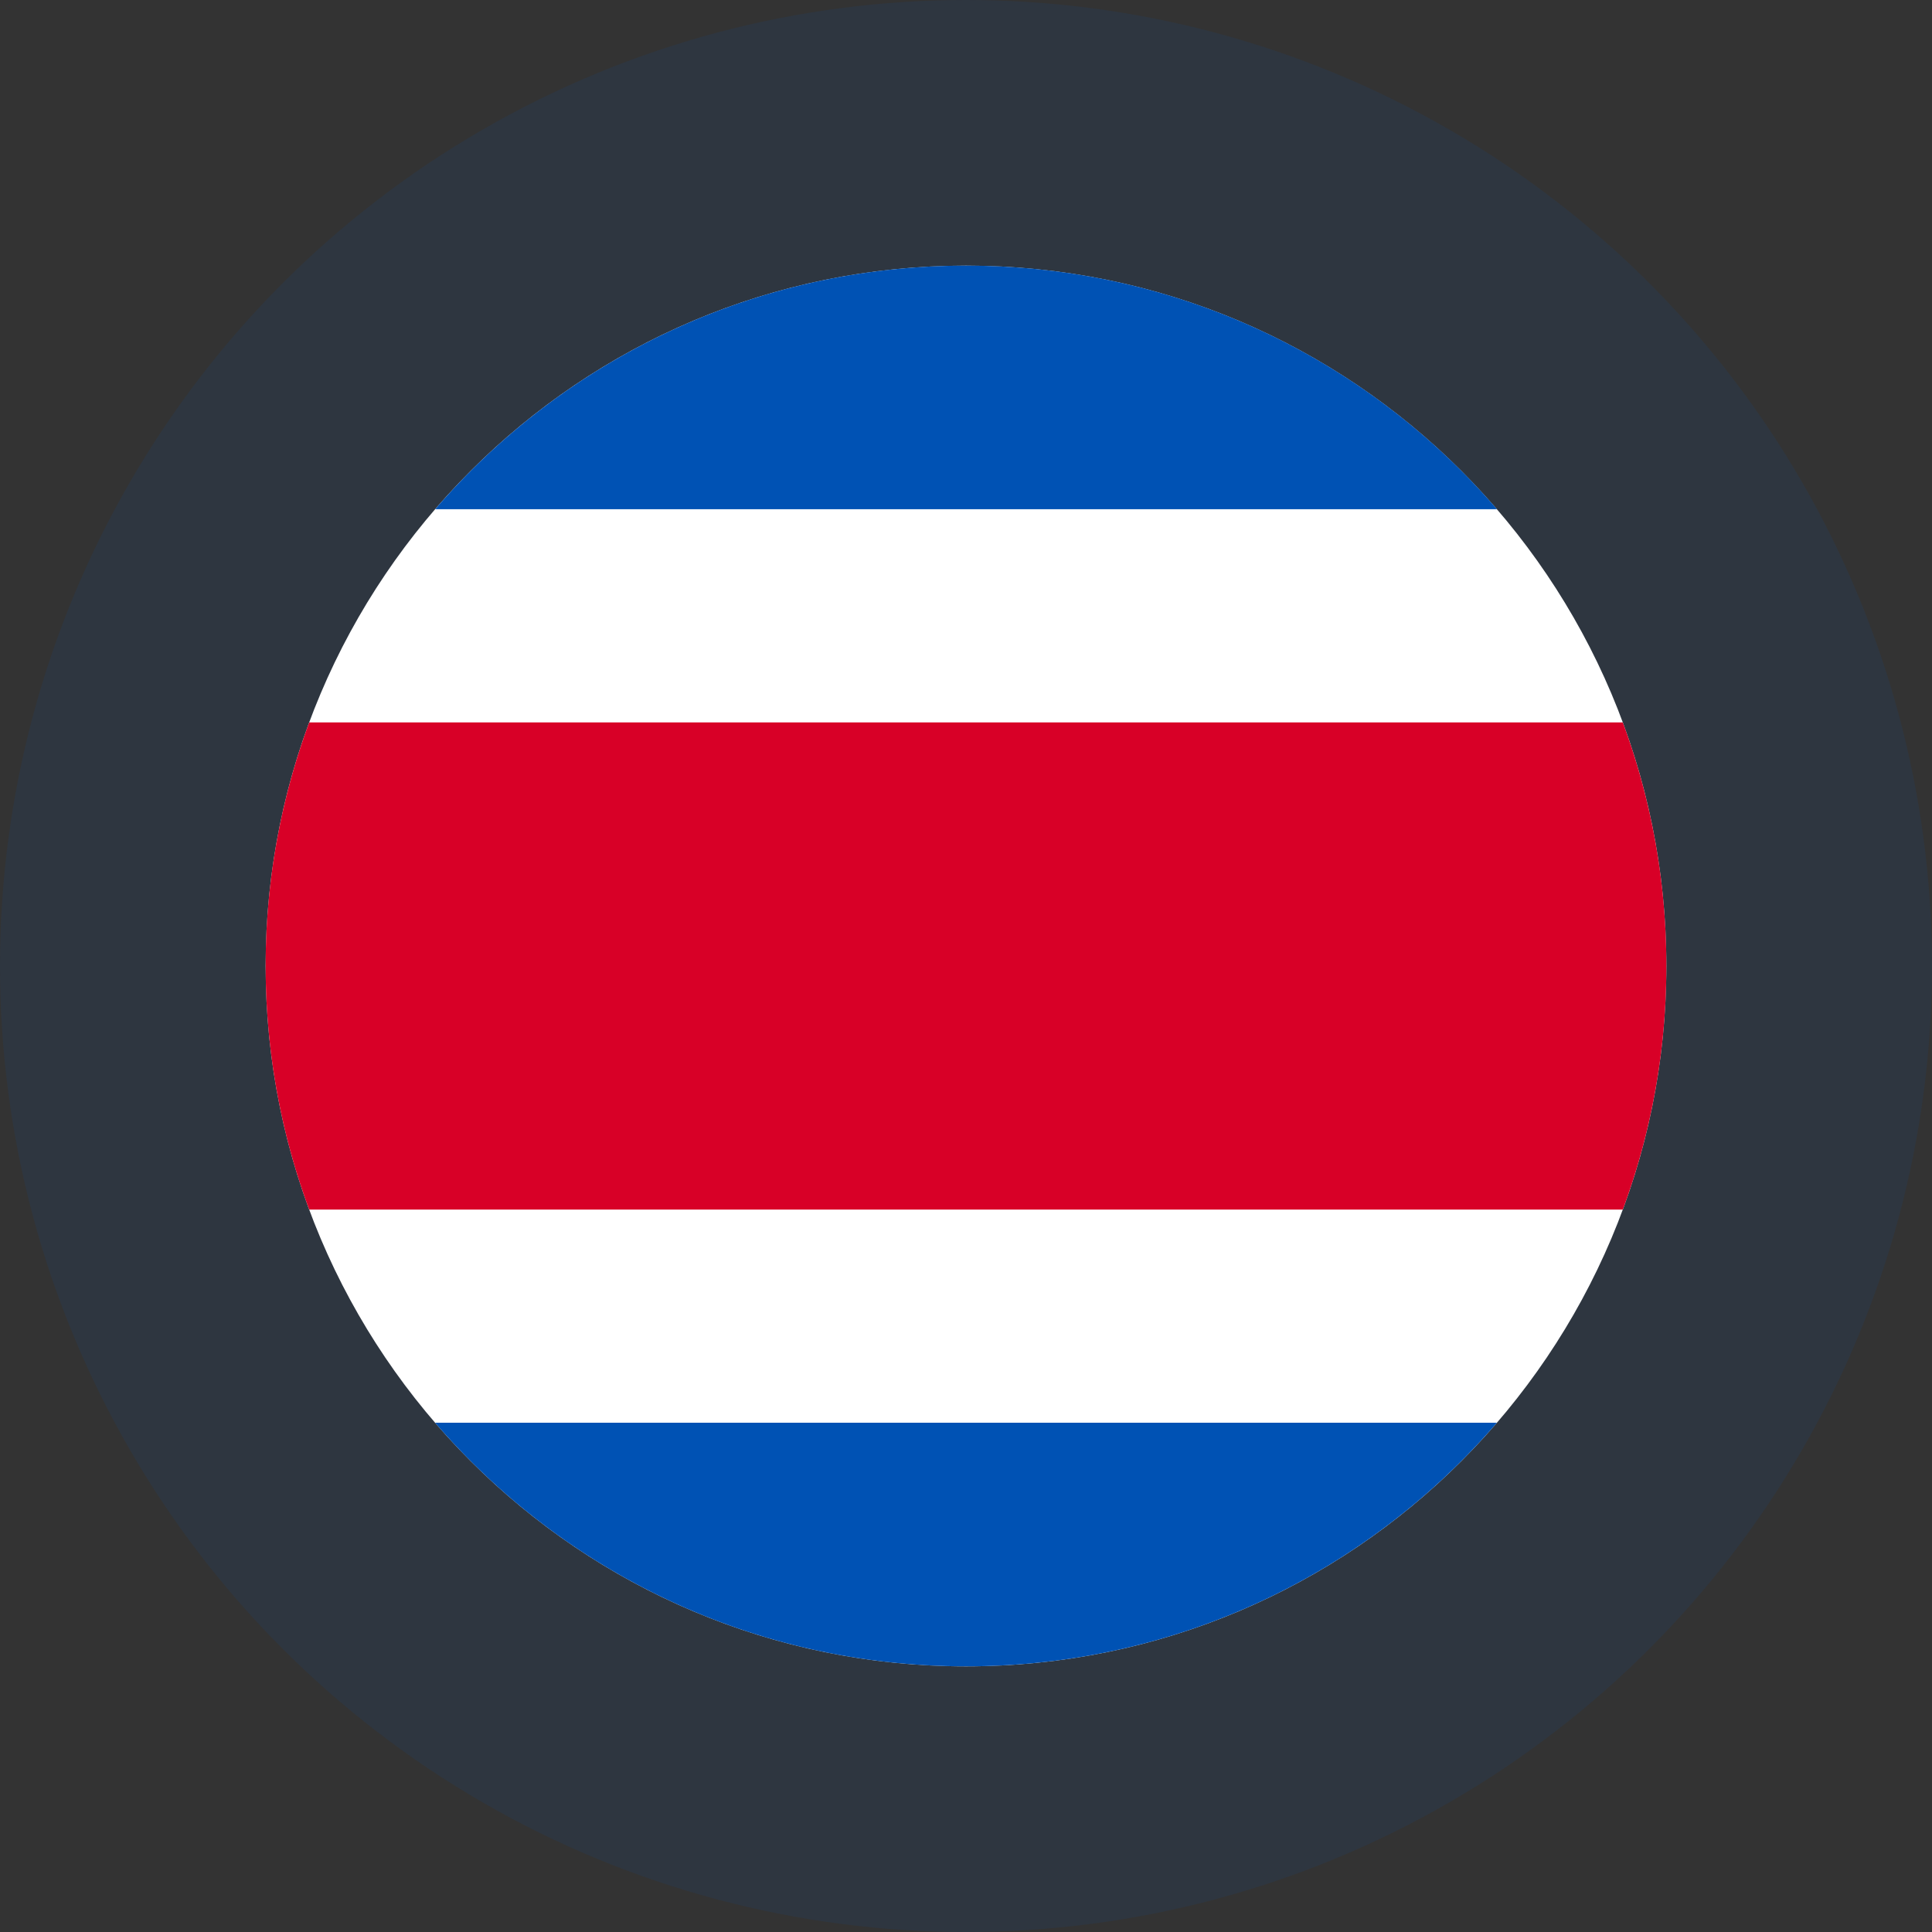 <?xml version="1.0" encoding="UTF-8"?>
<svg xmlns="http://www.w3.org/2000/svg" width="160" height="160" fill="none">
  <rect width="100%" height="100%" fill="#333333" stroke="none"/>
  <g clip-path="url(#a)">
    <circle cx="80" cy="80" r="80" fill="#0052B4" opacity=".1"></circle>
    <g clip-path="url(#b)">
      <path fill="#fff" d="M80 138c32.033 0 58-25.967 58-58 0-32.032-25.967-58-58-58-32.032 0-58 25.968-58 58 0 32.033 25.968 58 58 58"></path>
      <path fill="#D80027" d="M134.392 59.827H25.608A57.9 57.9 0 0 0 22 80c0 7.094 1.276 13.89 3.608 20.173h108.785A57.9 57.9 0 0 0 138 80a57.9 57.9 0 0 0-3.608-20.173"></path>
      <path fill="#0052B4" d="M80.006 21.998c-17.58 0-33.33 7.821-43.967 20.173h87.934C113.337 29.82 97.585 21.998 80.006 21.998M123.965 117.826H36.031c10.637 12.352 26.388 20.173 43.967 20.173 17.58 0 33.331-7.821 43.967-20.173"></path>
    </g>
  </g>
  <defs>
    <clipPath id="a">
      <path fill="#fff" d="M0 0h160v160H0z"></path>
    </clipPath>
    <clipPath id="b">
      <path fill="#fff" d="M22 22h116v116H22z"></path>
    </clipPath>
  </defs>
</svg>
